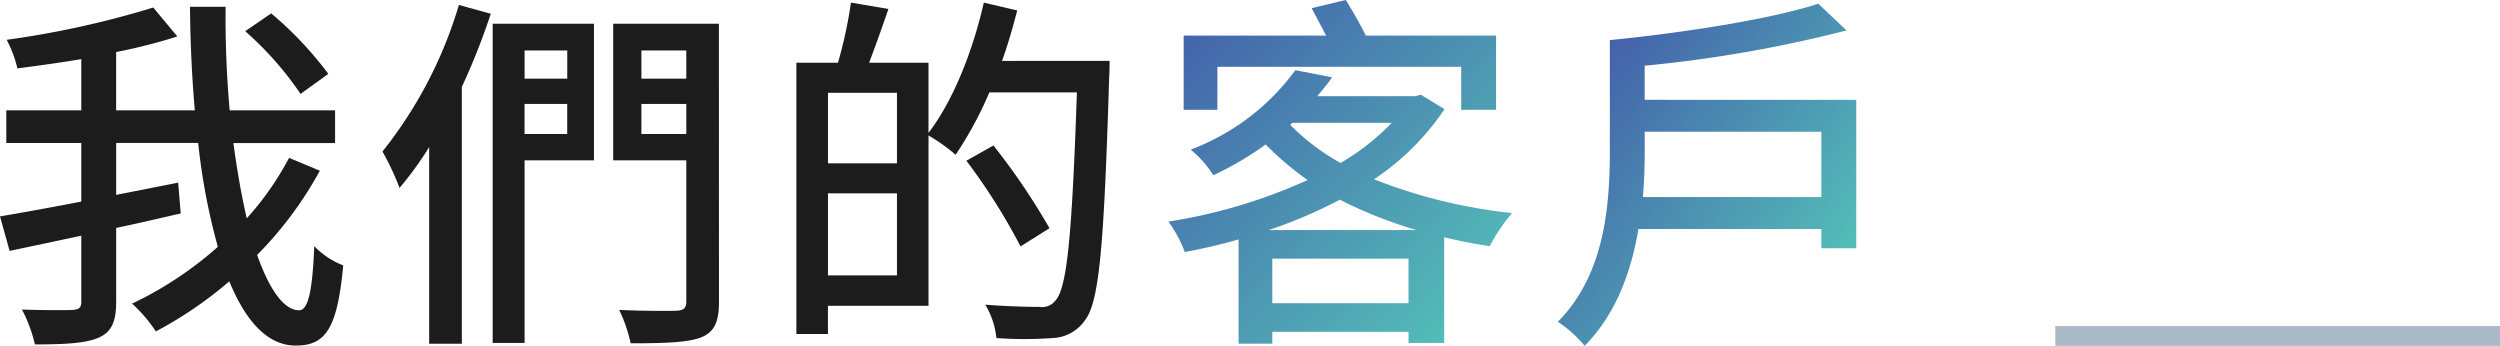 <svg xmlns="http://www.w3.org/2000/svg" xmlns:xlink="http://www.w3.org/1999/xlink" width="253" height="35" viewBox="0 0 253 35"><defs><style>.a{fill:#1c1c1c;}.b{fill:url(#a);}.c{fill:url(#b);}.d{fill:#acbac7;}</style><linearGradient id="a" x1="0.087" y1="0.061" x2="0.914" y2="0.887" gradientUnits="objectBoundingBox"><stop offset="0" stop-color="#4360aa"/><stop offset="1" stop-color="#53bcb8"/></linearGradient><linearGradient id="b" x1="0.101" y1="0.17" x2="0.863" y2="0.834" xlink:href="#a"/></defs><g transform="translate(-840 -7633)"><g transform="translate(745.868 6885.229)"><path class="a" d="M126.5,764.588a37.817,37.817,0,0,1-6.347,8.523c1.24,3.494,2.705,5.6,4.246,5.6.9,0,1.35-1.838,1.537-6.494a8.054,8.054,0,0,0,2.931,1.951c-.6,6.385-1.766,8.113-4.809,8.113-2.852,0-5.069-2.48-6.719-6.5a40.493,40.493,0,0,1-7.436,5.069,15.073,15.073,0,0,0-2.4-2.815,36.909,36.909,0,0,0,8.676-5.746,64.325,64.325,0,0,1-1.991-10.511h-8.3v5.254l6.272-1.237.263,3.116c-2.142.488-4.359,1.014-6.535,1.465v7.471c0,2.067-.492,3.081-1.8,3.645s-3.419.673-6.425.673a14.42,14.42,0,0,0-1.312-3.529c2.289.075,4.468.075,5.107.038.676-.038.9-.226.9-.827v-6.682c-2.668.561-5.11,1.086-7.252,1.537l-.974-3.491c2.217-.376,5.107-.9,8.226-1.5v-5.93H94.771v-3.307h7.587v-5.182c-2.217.376-4.434.676-6.463.939a12.316,12.316,0,0,0-1.087-2.893,94.211,94.211,0,0,0,14.832-3.266l2.439,2.928a56.865,56.865,0,0,1-6.193,1.578v5.9h7.963c-.3-3.381-.454-6.91-.492-10.48h3.607a104.848,104.848,0,0,0,.413,10.48h10.665v3.307H117.753c.376,2.815.824,5.329,1.35,7.621a30.033,30.033,0,0,0,4.283-6.121Zm-1.951-7.775a33.48,33.48,0,0,0-5.6-6.347l2.627-1.8a36.21,36.21,0,0,1,5.783,6.121Z" transform="translate(0 0.461)"/><path class="a" d="M117.457,748.83a68.737,68.737,0,0,1-2.928,7.4v25.989h-3.306v-19.9a33.528,33.528,0,0,1-3,4.133,26.718,26.718,0,0,0-1.728-3.682,43.668,43.668,0,0,0,7.737-14.833ZM127.9,763.662h-7.02v18.477h-3.231v-32.3H127.9Zm-7.02-11.119V755.4h4.318v-2.856ZM125.194,761v-3.043h-4.318V761Zm15.358,16.971c0,2.029-.448,3.043-1.8,3.607-1.39.526-3.645.6-7.136.6a15.025,15.025,0,0,0-1.165-3.378c2.514.113,5.107.113,5.858.078.673-.041.936-.263.936-.939V763.662h-7.4V749.841h10.7Zm-7.85-25.425V755.4h4.543v-2.856ZM137.246,761v-3.043H132.7V761Z" transform="translate(26.341 0.335)"/><path class="a" d="M151.568,753.751s0,1.2-.041,1.656c-.526,16.937-.974,22.754-2.477,24.633a4.169,4.169,0,0,1-3.269,1.763,39.835,39.835,0,0,1-5.667,0,8.17,8.17,0,0,0-1.127-3.379c2.4.191,4.581.226,5.52.226a1.678,1.678,0,0,0,1.575-.639c1.205-1.237,1.691-6.91,2.179-21.066H139.4a37.753,37.753,0,0,1-3.413,6.309,18.665,18.665,0,0,0-2.743-1.954v17.237H123.065v2.853h-3.194V753.942h4.208a44.4,44.4,0,0,0,1.315-6.087l3.792.642c-.639,1.875-1.353,3.867-1.954,5.445h6.009v7.1c2.48-3.228,4.468-8.226,5.6-13.182l3.382.789c-.454,1.729-.942,3.457-1.541,5.107Zm-28.5,3.235v7.133h6.982v-7.133Zm6.982,18.474v-8.3h-6.982v8.3Zm12.506-2.931a61.1,61.1,0,0,0-5.483-8.673l2.743-1.541a67.961,67.961,0,0,1,5.671,8.373Z" transform="translate(54.854 0.179)"/><path class="b" d="M159.835,758.814a25.651,25.651,0,0,1-7.133,7.1,53.221,53.221,0,0,0,13.968,3.419,17.894,17.894,0,0,0-2.254,3.344,46.177,46.177,0,0,1-4.615-.9v10.7h-3.607v-1.127H142.41v1.2h-3.416V772c-1.8.526-3.642.939-5.445,1.274a12.848,12.848,0,0,0-1.653-3.078,54.156,54.156,0,0,0,14.084-4.205,30.911,30.911,0,0,1-4.246-3.6,32.407,32.407,0,0,1-5.292,3.115,10.864,10.864,0,0,0-2.292-2.593,23.287,23.287,0,0,0,10.59-8.038l3.72.717c-.454.673-.98,1.274-1.506,1.913h9.916l.564-.15Zm-22.983.072h-3.416v-7.509h14.419c-.485-.939-1.011-1.913-1.465-2.781l3.457-.827c.639,1.052,1.465,2.446,2.026,3.607h13.182v7.509h-3.529v-4.352H136.853Zm20.168,12.171a44.087,44.087,0,0,1-7.775-3.078,48.1,48.1,0,0,1-7.208,3.078Zm-.827,7.4v-4.506H142.41v4.506Zm-11.98-18.061a22.3,22.3,0,0,0,5.107,3.867A24.018,24.018,0,0,0,154.5,760.2H144.439Z" transform="translate(80.481 0)"/><path class="c" d="M174.68,757.617v15.02h-3.532v-1.951H152.633c-.714,4.28-2.251,8.6-5.442,11.826a12.78,12.78,0,0,0-2.708-2.439c4.809-4.844,5.26-11.942,5.26-17.387V751.571c7.546-.751,16.185-2.1,21.1-3.679l2.852,2.7a132.6,132.6,0,0,1-20.428,3.57v3.454Zm-3.532,9.841v-6.613H153.272v1.879c0,1.428-.038,3.078-.188,4.734Z" transform="translate(107.306 0.258)"/></g><rect class="d" width="45" height="2" transform="translate(1048 7666)"/></g></svg>